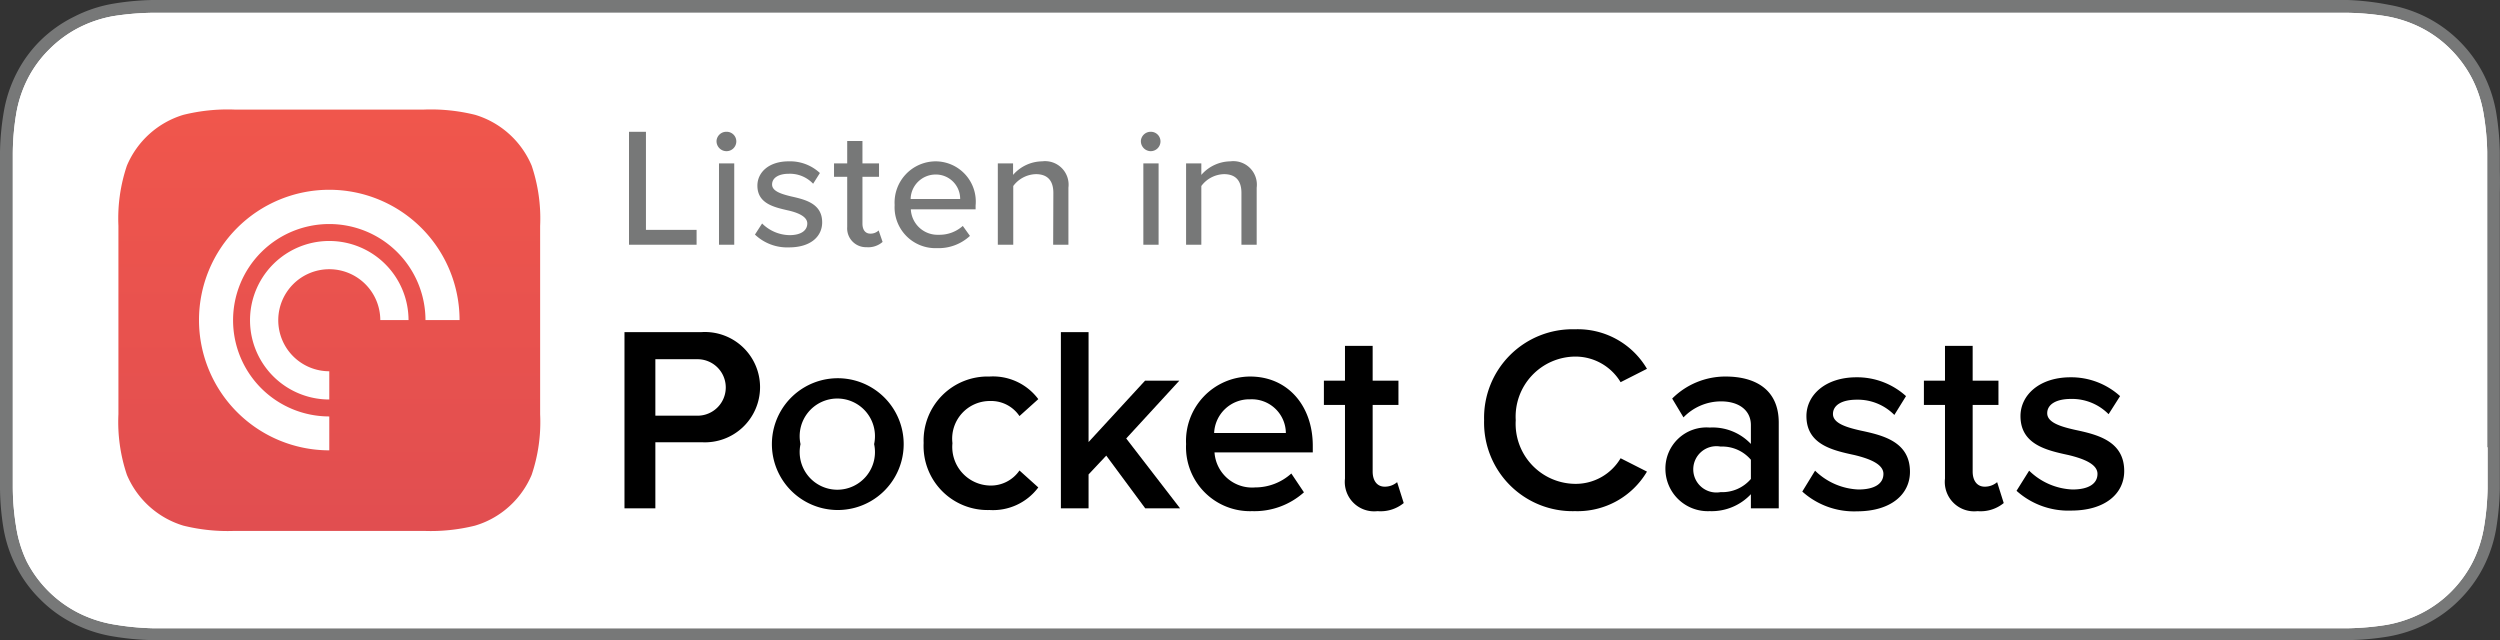 <svg xmlns="http://www.w3.org/2000/svg" xmlns:xlink="http://www.w3.org/1999/xlink" viewBox="0 0 132.79 34.01"><rect x="0" y="0" width="132.79" height="34.01" fill="#333333" stroke="none"/><defs><style>.cls-1{fill:#777878;}.cls-2{fill:#fff;}.cls-3{fill:url(#linear-gradient);}.cls-4{fill:none;}.cls-5{fill:url(#linear-gradient-2);}</style><linearGradient id="linear-gradient" x1="17.49" y1="30.19" x2="17.49" y2="7.8" gradientTransform="matrix(1, 0, 0, -1, 0, 36)" gradientUnits="userSpaceOnUse"><stop offset="0" stop-color="#f452ff"/><stop offset="1" stop-color="#832bc1"/></linearGradient><linearGradient id="linear-gradient-2" x1="17.49" y1="30.19" x2="17.49" y2="7.8" gradientTransform="matrix(1, 0, 0, -1, 0, 36)" gradientUnits="userSpaceOnUse"><stop offset="0" stop-color="#f0564c"/><stop offset="1" stop-color="#e14e50"/></linearGradient></defs><title>Artboard 1 copy 2</title><g id="Icon"><g id="_Group_" data-name="&lt;Group&gt;"><path id="_Path_" data-name="&lt;Path&gt;" class="cls-1" d="M132.78,9.08c0-.33,0-.66,0-1a14.52,14.52,0,0,0-.2-2.15,7.17,7.17,0,0,0-.67-2,6.95,6.95,0,0,0-3-3,7.24,7.24,0,0,0-2.05-.68A14,14,0,0,0,124.7,0H8.09A14.35,14.35,0,0,0,5.93.21a7.19,7.19,0,0,0-2,.68A6.89,6.89,0,0,0,2.15,2.15,6.69,6.69,0,0,0,.88,3.89a7.09,7.09,0,0,0-.67,2A14,14,0,0,0,0,8.09c0,.33,0,.66,0,1V24.94c0,.33,0,.66,0,1a13.87,13.87,0,0,0,.19,2.15,7.07,7.07,0,0,0,.67,2,6.68,6.68,0,0,0,1.27,1.74,6.7,6.7,0,0,0,1.74,1.27,7.17,7.17,0,0,0,2,.68A14.35,14.35,0,0,0,8.09,34H124.7a14.15,14.15,0,0,0,2.15-.19,7.25,7.25,0,0,0,2.05-.68,6.71,6.71,0,0,0,1.74-1.27,6.88,6.88,0,0,0,1.27-1.74,7.18,7.18,0,0,0,.67-2,14.52,14.52,0,0,0,.2-2.15c0-.33,0-.66,0-1s0-.78,0-1.18V10.25C132.79,9.86,132.79,9.47,132.78,9.08Z"/><path id="_Path_2" data-name="&lt;Path&gt;" class="cls-2" d="M132.13,23.76c0,.39,0,.77,0,1.18s0,.65,0,1a13.78,13.78,0,0,1-.19,2.06,6.52,6.52,0,0,1-.6,1.85,6.32,6.32,0,0,1-1.15,1.58,6.2,6.2,0,0,1-1.57,1.14,6.67,6.67,0,0,1-1.86.62,14.5,14.5,0,0,1-2,.18H8.1A14.36,14.36,0,0,1,6,33.16a6.6,6.6,0,0,1-1.86-.62,6.28,6.28,0,0,1-2.72-2.72A6.59,6.59,0,0,1,.86,28a13.43,13.43,0,0,1-.18-2.05c0-.23,0-.46,0-.68V8.79c0-.23,0-.45,0-.69A13.42,13.42,0,0,1,.86,6.05a6.46,6.46,0,0,1,.61-1.86A6.06,6.06,0,0,1,2.62,2.62,6.24,6.24,0,0,1,4.19,1.47,6.58,6.58,0,0,1,6,.86,14.6,14.6,0,0,1,8.1.68H124.68a14.31,14.31,0,0,1,2.05.18,6.62,6.62,0,0,1,1.86.61,6.13,6.13,0,0,1,1.57,1.14,6.3,6.3,0,0,1,1.15,1.57,6.42,6.42,0,0,1,.61,1.87,13.58,13.58,0,0,1,.19,2c0,.32,0,.65,0,1s0,.77,0,1.16V23.76Z"/><g id="_Group_2" data-name="&lt;Group&gt;"><g id="_Group_3" data-name="&lt;Group&gt;"><path id="_Path_3" data-name="&lt;Path&gt;" class="cls-3" d="M28.24,25.22a4.74,4.74,0,0,1-1.43,1.88,4.68,4.68,0,0,1-1.58.82,9.75,9.75,0,0,1-2.71.28H12.45a9.75,9.75,0,0,1-2.71-.28,4.74,4.74,0,0,1-3-2.7A8.79,8.79,0,0,1,6.29,22h0V12h0A8.77,8.77,0,0,1,6.74,8.8a4.74,4.74,0,0,1,3-2.7,9.75,9.75,0,0,1,2.71-.28H22.53a9.75,9.75,0,0,1,2.71.28,4.74,4.74,0,0,1,3,2.7A8.79,8.79,0,0,1,28.69,12V22A8.77,8.77,0,0,1,28.24,25.22Z"/><path id="_Path_4" data-name="&lt;Path&gt;" class="cls-4" d="M28.24,25.22a4.74,4.74,0,0,1-1.43,1.88,4.68,4.68,0,0,1-1.58.82,9.75,9.75,0,0,1-2.71.28H12.45a9.75,9.75,0,0,1-2.71-.28,4.74,4.74,0,0,1-3-2.7A8.79,8.79,0,0,1,6.29,22h0V12h0A8.77,8.77,0,0,1,6.74,8.8a4.74,4.74,0,0,1,3-2.7,9.75,9.75,0,0,1,2.71-.28H22.53a9.75,9.75,0,0,1,2.71.28,4.74,4.74,0,0,1,3,2.7A8.79,8.79,0,0,1,28.69,12V22A8.77,8.77,0,0,1,28.24,25.22Z"/><g id="_Group_4" data-name="&lt;Group&gt;"><path class="cls-2" d="M19.11,18.68a2.24,2.24,0,0,0-1.62-.58,2.24,2.24,0,0,0-1.62.58,1,1,0,0,0-.3.65,8.37,8.37,0,0,0,0,1.69c.06.69.17,1.6.31,2.53a9.71,9.71,0,0,0,.26,1.28,1.27,1.27,0,0,0,1.31.78,1.27,1.27,0,0,0,1.31-.78,9.63,9.63,0,0,0,.26-1.28c.15-.93.26-1.85.31-2.53a8.37,8.37,0,0,0,0-1.69A1,1,0,0,0,19.11,18.68Zm-3.45-3.16a1.83,1.83,0,1,0,1.83-1.83A1.83,1.83,0,0,0,15.66,15.52Zm1.81-7.23A7.87,7.87,0,0,0,14.89,23.6a.11.11,0,0,0,.14-.11c0-.27-.08-.54-.11-.81a.27.27,0,0,0-.16-.21,6.87,6.87,0,1,1,5.48,0,.27.27,0,0,0-.16.21c0,.27-.07.54-.11.81a.11.11,0,0,0,.14.11,7.87,7.87,0,0,0-2.63-15.3Zm-.14,3.61a4.27,4.27,0,0,1,3.09,7.38.33.33,0,0,0-.1.26,7.76,7.76,0,0,1,0,.9.1.1,0,0,0,.16.09,5.27,5.27,0,1,0-5.94,0,.1.1,0,0,0,.16-.09,7.36,7.36,0,0,1,0-.9.33.33,0,0,0-.1-.26,4.27,4.27,0,0,1,2.75-7.38Z"/></g></g></g></g><path id="_Path_5" data-name="&lt;Path&gt;" class="cls-2" d="M132.13,23.76c0,.39,0,.77,0,1.18s0,.65,0,1a13.78,13.78,0,0,1-.19,2.06,6.52,6.52,0,0,1-.6,1.85,6.32,6.32,0,0,1-1.15,1.58,6.2,6.2,0,0,1-1.57,1.14,6.67,6.67,0,0,1-1.86.62,14.5,14.5,0,0,1-2,.18H8.1A14.36,14.36,0,0,1,6,33.16a6.6,6.6,0,0,1-1.86-.62,6.28,6.28,0,0,1-2.72-2.72A6.59,6.59,0,0,1,.86,28a13.43,13.43,0,0,1-.18-2.05c0-.23,0-.46,0-.68V8.79c0-.23,0-.45,0-.69A13.42,13.42,0,0,1,.86,6.05a6.46,6.46,0,0,1,.61-1.86A6.06,6.06,0,0,1,2.62,2.62,6.24,6.24,0,0,1,4.19,1.47,6.58,6.58,0,0,1,6,.86,14.6,14.6,0,0,1,8.1.68H124.68a14.31,14.31,0,0,1,2.05.18,6.62,6.62,0,0,1,1.86.61,6.13,6.13,0,0,1,1.57,1.14,6.3,6.3,0,0,1,1.15,1.57,6.42,6.42,0,0,1,.61,1.87,13.58,13.58,0,0,1,.19,2c0,.32,0,.65,0,1s0,.77,0,1.16V23.76Z"/><path id="_Path_6" data-name="&lt;Path&gt;" class="cls-5" d="M28.24,25.22a4.74,4.74,0,0,1-1.43,1.88,4.68,4.68,0,0,1-1.58.82,9.75,9.75,0,0,1-2.71.28H12.45a9.75,9.75,0,0,1-2.71-.28,4.74,4.74,0,0,1-3-2.7A8.79,8.79,0,0,1,6.29,22h0V12h0A8.77,8.77,0,0,1,6.74,8.8a4.74,4.74,0,0,1,3-2.7,9.75,9.75,0,0,1,2.71-.28H22.53a9.75,9.75,0,0,1,2.71.28,4.74,4.74,0,0,1,3,2.7A8.79,8.79,0,0,1,28.69,12V22A8.77,8.77,0,0,1,28.24,25.22Z"/></g><g id="Layer_1" data-name="Layer 1"><path class="cls-1" d="M33.41,7h.9v5.21H37V13H33.41Z"/><path class="cls-1" d="M38.06,7.47A.52.52,0,0,1,38.59,7a.51.51,0,0,1,.52.51.52.52,0,0,1-.52.52A.53.53,0,0,1,38.06,7.47Zm.13,1.21H39V13h-.81Z"/><path class="cls-1" d="M40.48,11.87a2.11,2.11,0,0,0,1.46.62c.61,0,.94-.25.94-.62s-.5-.58-1.05-.7c-.74-.17-1.6-.37-1.6-1.31,0-.69.59-1.29,1.66-1.29a2.32,2.32,0,0,1,1.66.62l-.36.57a1.69,1.69,0,0,0-1.29-.53c-.55,0-.89.22-.89.57s.47.5,1,.63c.76.17,1.66.38,1.66,1.38,0,.75-.61,1.33-1.76,1.33a2.48,2.48,0,0,1-1.81-.68Z"/><path class="cls-1" d="M45,12.06V9.39H44.3V8.68H45V7.49h.81V8.68h.88v.71h-.88v2.49c0,.31.14.53.42.53a.62.62,0,0,0,.44-.17l.21.61a1.15,1.15,0,0,1-.85.28A1,1,0,0,1,45,12.06Z"/><path class="cls-1" d="M49.7,8.57a2.14,2.14,0,0,1,2.12,2.35v.2H48.38a1.42,1.42,0,0,0,1.48,1.35A1.85,1.85,0,0,0,51.14,12l.38.53a2.45,2.45,0,0,1-1.75.65,2.17,2.17,0,0,1-2.25-2.29A2.19,2.19,0,0,1,49.7,8.57Zm-1.33,2H51a1.29,1.29,0,0,0-1.32-1.3A1.33,1.33,0,0,0,48.37,10.53Z"/><path class="cls-1" d="M55.95,10.25c0-.72-.37-1-.93-1a1.55,1.55,0,0,0-1.2.63V13H53V8.68h.81v.61a2.08,2.08,0,0,1,1.54-.72,1.25,1.25,0,0,1,1.4,1.4V13h-.81Z"/><path class="cls-1" d="M60.6,7.47A.52.52,0,0,1,61.12,7a.51.51,0,0,1,.52.51.52.52,0,0,1-.52.52A.53.53,0,0,1,60.6,7.47Zm.13,1.21h.81V13h-.81Z"/><path class="cls-1" d="M65.94,10.25c0-.72-.37-1-.93-1a1.55,1.55,0,0,0-1.2.63V13H63V8.68h.81v.61a2.08,2.08,0,0,1,1.54-.72,1.25,1.25,0,0,1,1.4,1.4V13h-.81Z"/><path d="M33.17,17.64h4.1a2.93,2.93,0,1,1,0,5.85H34.81V27H33.17Zm3.88,1.44H34.81v3h2.24a1.49,1.49,0,1,0,0-3Z"/><path d="M41,23.59a3.48,3.48,0,1,1,7,0,3.48,3.48,0,1,1-7,0Zm5.43,0a2,2,0,1,0-3.91,0,2,2,0,1,0,3.91,0Z"/><path d="M52.56,20a3,3,0,0,1,2.59,1.2l-1,.9a1.81,1.81,0,0,0-1.56-.8,2,2,0,0,0-2,2.24,2.05,2.05,0,0,0,2,2.25,1.84,1.84,0,0,0,1.56-.8l1,.9a3,3,0,0,1-2.59,1.2,3.4,3.4,0,0,1-3.5-3.56A3.4,3.4,0,0,1,52.56,20Z"/><path d="M58.76,24.2l-.94,1V27H56.35V17.64h1.47v5.84l3-3.26h1.82l-2.82,3.07L62.68,27H60.83Z"/><path d="M66.4,20c2,0,3.33,1.55,3.33,3.68v.35H64.51a2,2,0,0,0,2.16,1.86,2.86,2.86,0,0,0,1.92-.74l.67,1a3.94,3.94,0,0,1-2.75,1A3.4,3.4,0,0,1,63,23.59,3.42,3.42,0,0,1,66.4,20Zm-1.91,3H68.3a1.81,1.81,0,0,0-1.9-1.79A1.87,1.87,0,0,0,64.49,23Z"/><path d="M71.44,25.42V21.51H70.32V20.22h1.12V18.37h1.47v1.85h1.37v1.29H72.91v3.54c0,.46.22.8.64.8a1,1,0,0,0,.66-.24l.35,1.11a1.94,1.94,0,0,1-1.39.43A1.56,1.56,0,0,1,71.44,25.42Z"/><path d="M78.83,22.32a4.7,4.7,0,0,1,4.83-4.83,4.26,4.26,0,0,1,3.82,2.1l-1.4.71a2.8,2.8,0,0,0-2.42-1.36,3.19,3.19,0,0,0-3.15,3.38,3.19,3.19,0,0,0,3.15,3.38,2.77,2.77,0,0,0,2.42-1.36l1.4.71a4.28,4.28,0,0,1-3.82,2.1A4.7,4.7,0,0,1,78.83,22.32Z"/><path d="M93,26.25a2.86,2.86,0,0,1-2.19.9,2.25,2.25,0,0,1-2.35-2.24,2.18,2.18,0,0,1,2.35-2.2,2.8,2.8,0,0,1,2.19.87v-1c0-.79-.64-1.26-1.58-1.26a2.77,2.77,0,0,0-2,.85l-.6-1A4,4,0,0,1,91.66,20c1.5,0,2.82.63,2.82,2.45V27H93Zm0-1.83a2,2,0,0,0-1.61-.7,1.23,1.23,0,1,0,0,2.42,2,2,0,0,0,1.61-.7Z"/><path d="M96.41,25a3.49,3.49,0,0,0,2.3,1c.88,0,1.33-.32,1.33-.83s-.71-.8-1.54-1c-1.16-.25-2.55-.56-2.55-2.07,0-1.11,1-2.06,2.66-2.06a3.87,3.87,0,0,1,2.63,1l-.62,1a2.73,2.73,0,0,0-2-.81c-.77,0-1.26.28-1.26.76s.67.7,1.47.88c1.18.25,2.62.59,2.62,2.19,0,1.19-1,2.1-2.82,2.1a4.11,4.11,0,0,1-2.9-1.05Z"/><path d="M103.31,25.42V21.51h-1.12V20.22h1.12V18.37h1.47v1.85h1.37v1.29h-1.37v3.54c0,.46.22.8.64.8a1,1,0,0,0,.66-.24l.35,1.11a1.94,1.94,0,0,1-1.39.43A1.56,1.56,0,0,1,103.31,25.42Z"/><path d="M107.78,25a3.49,3.49,0,0,0,2.3,1c.88,0,1.33-.32,1.33-.83s-.71-.8-1.54-1c-1.16-.25-2.55-.56-2.55-2.07,0-1.11,1-2.06,2.66-2.06a3.87,3.87,0,0,1,2.63,1L112,22a2.73,2.73,0,0,0-2-.81c-.77,0-1.26.28-1.26.76s.67.7,1.47.88c1.18.25,2.62.59,2.62,2.19,0,1.19-1,2.1-2.82,2.1a4.11,4.11,0,0,1-2.9-1.05Z"/><path class="cls-2" d="M17.49,22.12h0A5.11,5.11,0,1,1,22.6,17h1.81a6.92,6.92,0,1,0-6.92,6.92h0Z"/><path class="cls-2" d="M17.49,12.8a4.21,4.21,0,0,0,0,8.42h0v-1.5h0A2.71,2.71,0,1,1,20.2,17h1.5A4.21,4.21,0,0,0,17.49,12.8Z"/></g></svg>